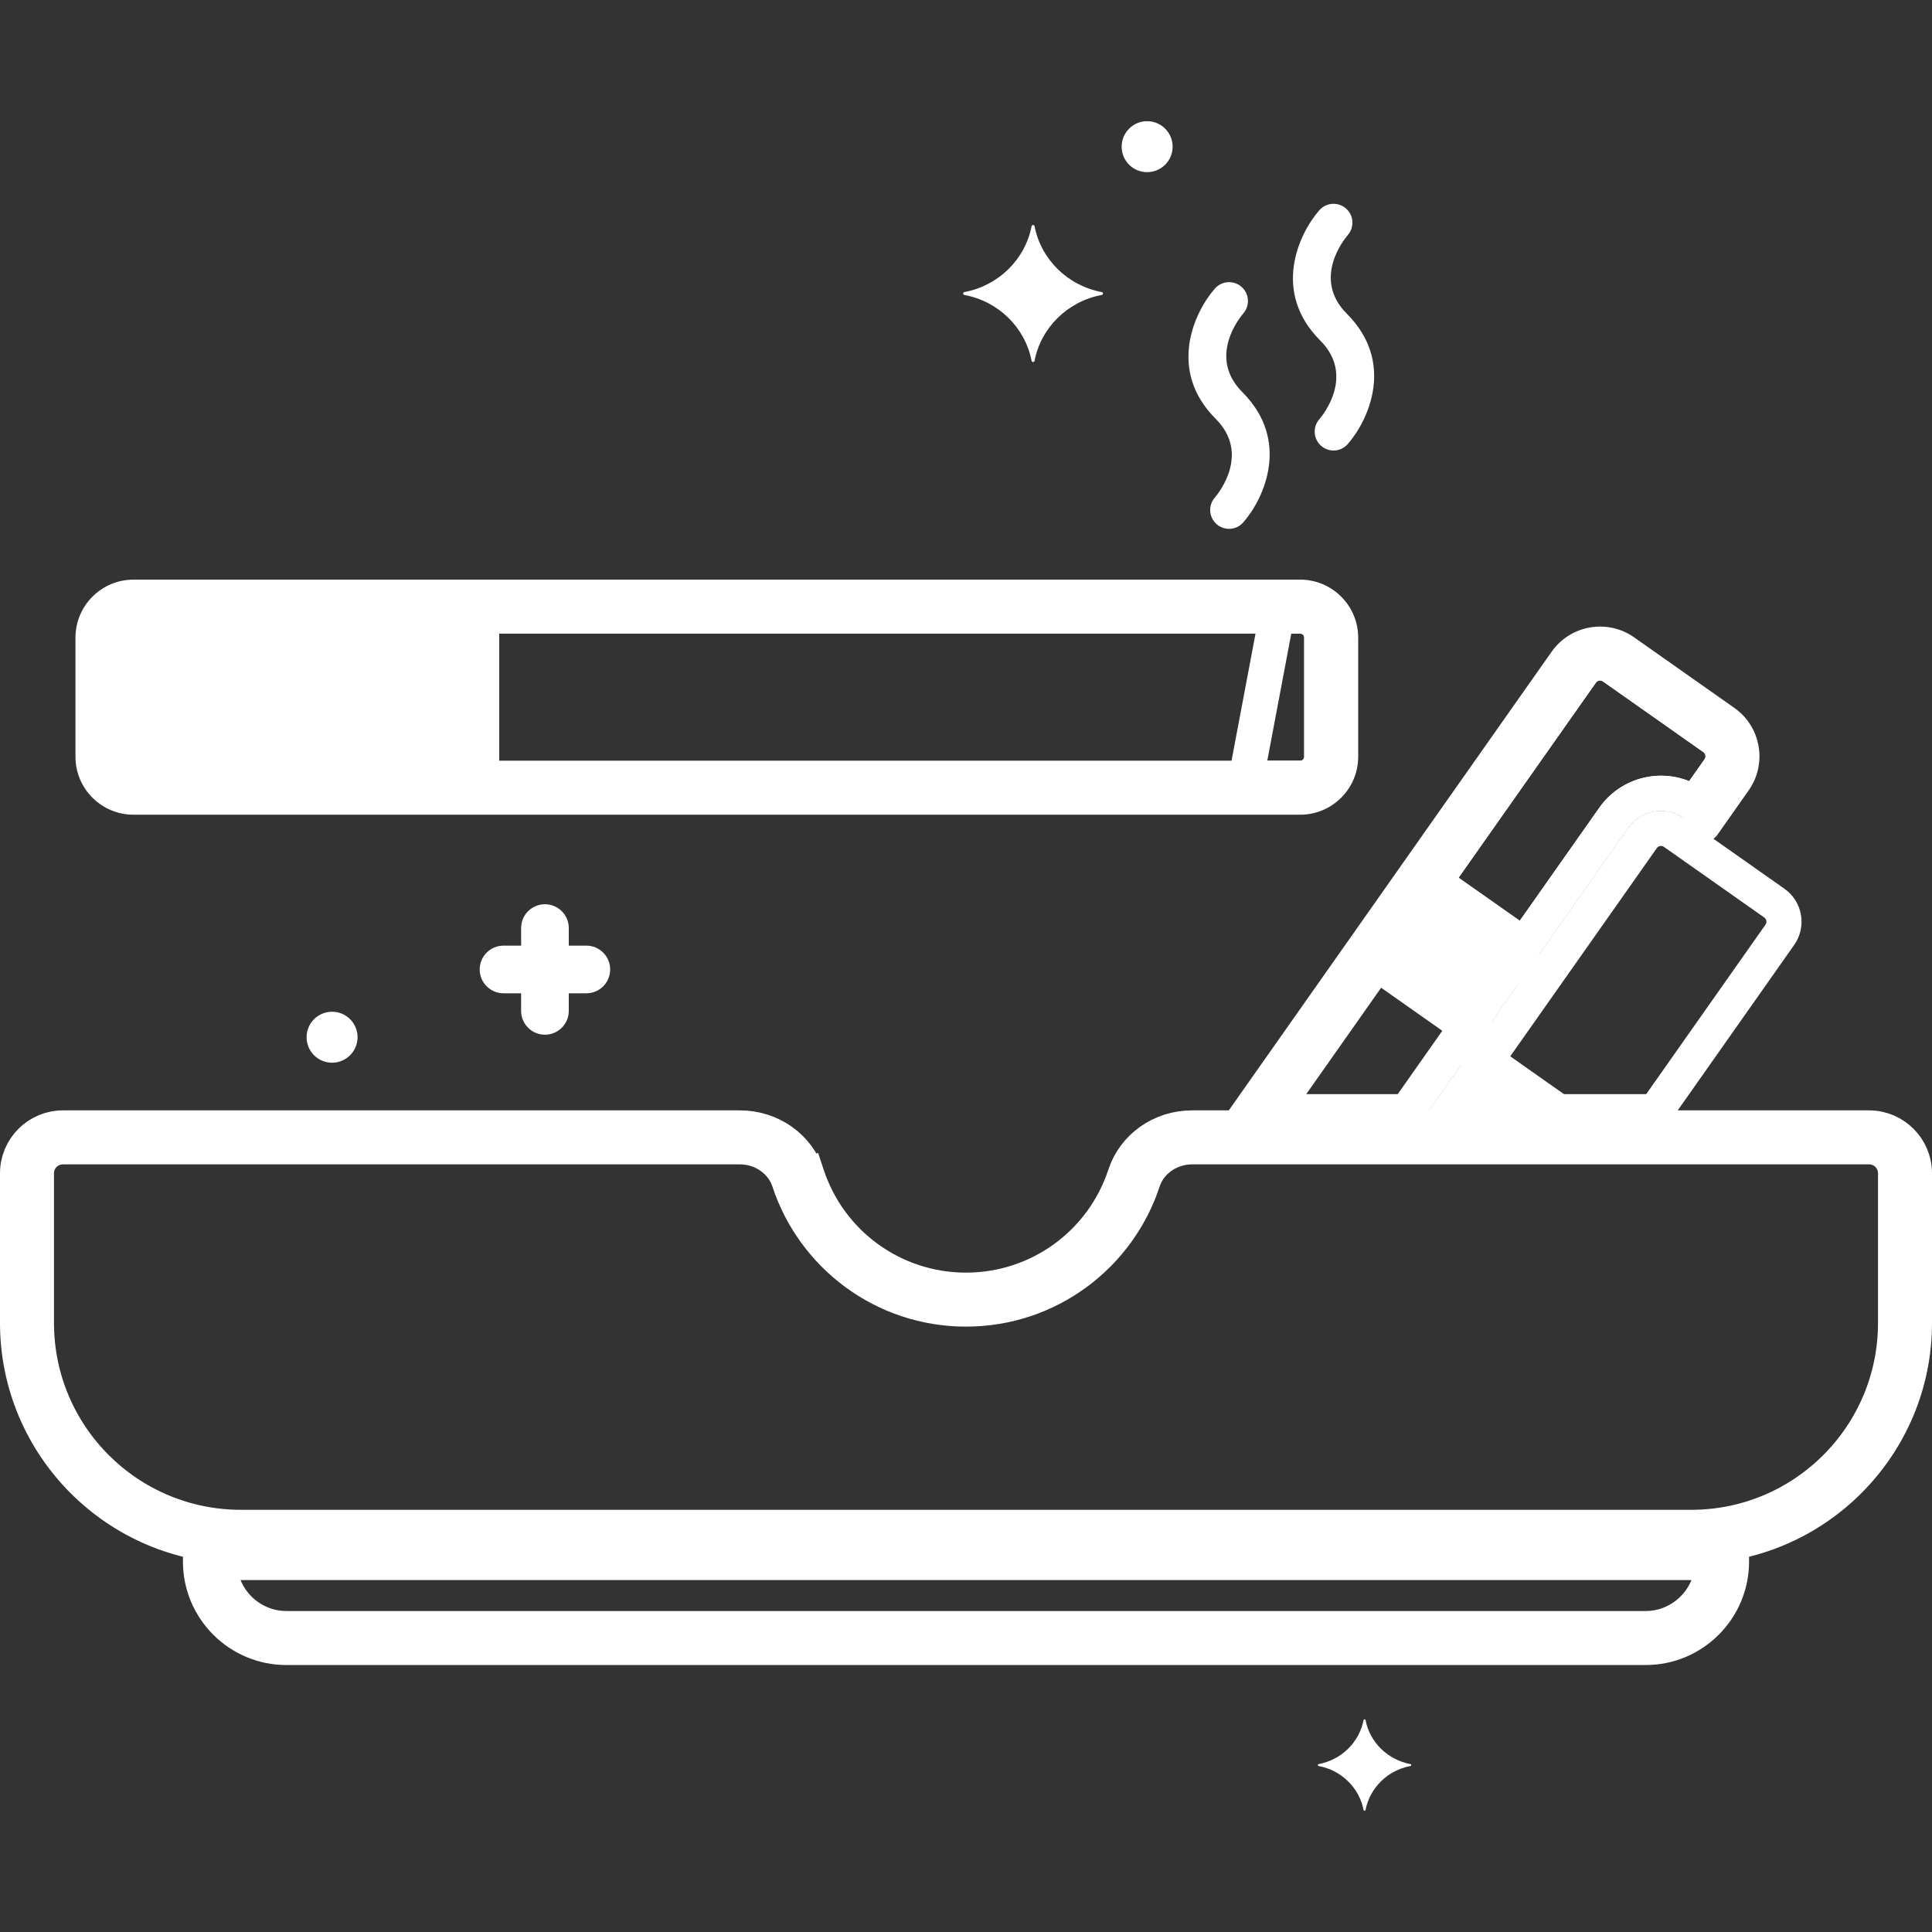 <?xml version="1.0" encoding="UTF-8"?> <svg xmlns="http://www.w3.org/2000/svg" width="55" height="55" viewBox="0 0 55 55" fill="none"><rect x="0" y="0" width="55" height="55" fill="#333333" stroke="none"/><path d="M50.512 25.71L50.512 25.71C50.804 25.916 50.874 26.319 50.668 26.612L47.124 31.647H41.273L46.756 23.858C46.756 23.858 46.756 23.858 46.756 23.858C46.962 23.565 47.365 23.495 47.658 23.701C47.658 23.701 47.658 23.701 47.658 23.701L50.512 25.71Z" stroke="white"></path><path d="M48.777 21.001L48.777 21.001C49.069 21.206 49.139 21.61 48.934 21.903C48.934 21.903 48.933 21.903 48.933 21.903L48.24 22.888L48.233 22.883L48.233 22.883C47.489 22.36 46.462 22.538 45.938 23.282C45.938 23.282 45.938 23.282 45.938 23.282L40.05 31.647H36.223L45.021 19.149C45.227 18.856 45.63 18.786 45.923 18.992C45.923 18.992 45.923 18.992 45.923 18.992L48.777 21.001Z" stroke="white"></path><path d="M32.538 33.621L32.538 33.62C32.728 33.043 33.297 32.647 33.937 32.647H53.209C53.625 32.647 53.963 32.984 53.963 33.401V37.661C53.963 40.876 51.358 43.481 48.144 43.481H6.857C3.643 43.481 1.037 40.876 1.037 37.661V33.401C1.037 32.984 1.375 32.647 1.791 32.647H21.063C21.704 32.647 22.272 33.043 22.463 33.621C23.159 35.737 25.148 37.266 27.5 37.266C29.852 37.266 31.841 35.737 32.538 33.621Z" stroke="white"></path><path d="M6.857 44.481H48.144C48.35 44.481 48.554 44.471 48.755 44.453V44.456C48.755 45.504 47.896 46.362 46.849 46.362H8.151C7.104 46.362 6.245 45.504 6.245 44.456V44.453C6.446 44.471 6.65 44.481 6.857 44.481Z" stroke="white"></path><path d="M48.777 21.001L48.777 21.001C49.069 21.206 49.139 21.61 48.934 21.903L48.24 22.888L48.233 22.883L48.233 22.883C47.489 22.36 46.462 22.538 45.938 23.282L43.388 26.906L40.828 25.105L45.021 19.149C45.021 19.149 45.021 19.149 45.021 19.148C45.227 18.856 45.631 18.786 45.923 18.992C45.923 18.992 45.923 18.992 45.923 18.992L48.777 21.001Z" stroke="white"></path><path d="M37.628 18.152V18.152V21.542C37.628 21.881 37.353 22.156 37.014 22.156H3.8C3.461 22.156 3.186 21.881 3.186 21.542V18.152C3.186 17.813 3.461 17.538 3.8 17.538H37.014C37.353 17.538 37.628 17.813 37.628 18.152Z" stroke="white"></path><path d="M3.8 17.038C3.184 17.038 2.686 17.537 2.686 18.152V21.542C2.686 22.157 3.184 22.656 3.8 22.656H11.36V17.038H3.8Z" fill="white"></path><path d="M13.674 17.038H11.36V22.656H13.674V17.038Z" fill="white"></path><path d="M35.474 22.156L36.345 17.538H37.014C37.353 17.538 37.628 17.813 37.628 18.152C37.628 18.152 37.628 18.152 37.628 18.152L37.628 21.542C37.628 21.881 37.353 22.156 37.014 22.156H35.474Z" stroke="white"></path><path d="M40.131 25.227L38.809 27.105L42.186 29.482L43.508 27.604L40.131 25.227Z" fill="white"></path><path d="M41.867 29.935L40.545 31.813L41.019 32.147H45.009L41.867 29.935Z" fill="white"></path><path d="M49.374 20.153L46.52 18.144C45.761 17.61 44.708 17.792 44.173 18.551L34.909 31.713C34.738 31.956 34.797 32.291 35.039 32.461C35.133 32.527 35.241 32.559 35.348 32.559C35.516 32.559 35.683 32.48 35.787 32.331L45.052 19.17C45.245 18.895 45.627 18.828 45.902 19.022L48.756 21.031C49.031 21.224 49.097 21.606 48.904 21.881L48.015 23.143C47.845 23.386 47.903 23.721 48.145 23.891C48.388 24.062 48.723 24.004 48.894 23.761L49.782 22.499C50.316 21.74 50.133 20.687 49.374 20.153Z" fill="white"></path><path d="M31.364 8.314C30.397 8.134 29.636 7.388 29.452 6.441C29.443 6.394 29.376 6.394 29.367 6.441C29.183 7.388 28.422 8.134 27.455 8.314C27.407 8.323 27.407 8.388 27.455 8.397C28.422 8.577 29.183 9.323 29.367 10.27C29.376 10.317 29.443 10.317 29.452 10.27C29.636 9.323 30.397 8.577 31.364 8.397C31.412 8.388 31.412 8.323 31.364 8.314Z" fill="white"></path><path d="M40.151 50.219C39.506 50.099 38.997 49.601 38.874 48.968C38.868 48.937 38.824 48.937 38.818 48.968C38.695 49.601 38.186 50.099 37.541 50.219C37.508 50.225 37.508 50.269 37.541 50.275C38.186 50.395 38.695 50.893 38.818 51.526C38.824 51.557 38.868 51.557 38.874 51.526C38.997 50.893 39.506 50.395 40.151 50.275C40.184 50.269 40.184 50.225 40.151 50.219Z" fill="white"></path><path d="M16.692 26.92H16.192V26.42C16.192 26.045 15.888 25.742 15.513 25.742C15.139 25.742 14.835 26.045 14.835 26.42V26.92H14.335C13.96 26.92 13.656 27.224 13.656 27.599C13.656 27.973 13.96 28.277 14.335 28.277H14.835V28.777C14.835 29.152 15.139 29.456 15.513 29.456C15.888 29.456 16.192 29.152 16.192 28.777V28.277H16.692C17.067 28.277 17.37 27.973 17.37 27.599C17.37 27.224 17.067 26.92 16.692 26.92Z" fill="white"></path><path d="M9.453 28.802C9.052 28.802 8.728 29.127 8.728 29.527C8.728 29.928 9.052 30.253 9.453 30.253C9.854 30.253 10.179 29.928 10.179 29.527C10.179 29.127 9.854 28.802 9.453 28.802Z" fill="white"></path><path d="M32.656 3.45C32.255 3.45 31.931 3.775 31.931 4.176C31.931 4.577 32.255 4.901 32.656 4.901C33.057 4.901 33.382 4.577 33.382 4.176C33.382 3.775 33.057 3.45 32.656 3.45Z" fill="white"></path><path d="M22.973 33.453C23.618 35.412 25.438 36.729 27.5 36.729C29.562 36.729 31.383 35.412 32.028 33.453C32.289 32.657 33.05 32.11 33.937 32.11H53.209C53.92 32.11 54.5 32.69 54.5 33.401V37.662C54.5 41.166 51.648 44.018 48.144 44.018H6.857C3.352 44.018 0.5 41.166 0.5 37.662V33.401C0.5 32.689 1.08 32.11 1.791 32.11H21.063C21.95 32.11 22.711 32.657 22.973 33.453ZM22.973 33.453L23.447 33.296L22.973 33.453C22.973 33.453 22.973 33.453 22.973 33.453ZM22.902 33.476L22.902 33.476C22.646 32.698 21.882 32.184 21.063 32.184H1.791C1.12 32.184 0.574 32.729 0.574 33.401V37.662C0.574 41.126 3.392 43.944 6.857 43.944H48.144C51.608 43.944 54.426 41.126 54.426 37.662V33.401C54.426 32.73 53.88 32.184 53.209 32.184H33.937C33.118 32.184 32.354 32.698 32.098 33.476L32.098 33.476C31.442 35.467 29.595 36.804 27.5 36.804C25.405 36.804 23.558 35.467 22.902 33.476Z" stroke="white"></path><path d="M49.255 43.444C48.959 43.444 48.718 43.684 48.718 43.981V44.456C48.718 45.487 47.88 46.325 46.849 46.325H8.151C7.121 46.325 6.282 45.487 6.282 44.456V44.02C6.282 43.724 6.042 43.483 5.745 43.483C5.448 43.483 5.208 43.724 5.208 44.02V44.456C5.208 46.079 6.528 47.4 8.151 47.4H46.849C48.472 47.4 49.792 46.079 49.792 44.456V43.981C49.792 43.684 49.552 43.444 49.255 43.444Z" fill="white"></path><path d="M37.014 16.501H3.8C2.889 16.501 2.148 17.241 2.148 18.152V21.542C2.148 22.453 2.889 23.193 3.8 23.193H37.014C37.924 23.193 38.665 22.453 38.665 21.542V18.152C38.665 17.241 37.924 16.501 37.014 16.501ZM37.591 21.542C37.591 21.86 37.332 22.119 37.014 22.119H3.8C3.482 22.119 3.223 21.86 3.223 21.542V18.152C3.223 17.834 3.482 17.575 3.8 17.575H37.014C37.332 17.575 37.591 17.834 37.591 18.152V21.542Z" fill="white"></path><path d="M38.343 8.933C37.351 7.942 38.261 6.817 38.369 6.691C38.563 6.468 38.54 6.13 38.317 5.935C38.094 5.74 37.754 5.762 37.559 5.985C36.964 6.665 36.205 8.314 37.584 9.693C38.576 10.686 37.665 11.811 37.559 11.934C37.364 12.157 37.386 12.496 37.61 12.692C37.712 12.781 37.838 12.825 37.963 12.825C38.113 12.825 38.261 12.763 38.368 12.641C38.962 11.962 39.722 10.313 38.343 8.933Z" fill="white"></path><path d="M35.368 11.164C34.376 10.172 35.286 9.048 35.395 8.922C35.588 8.698 35.565 8.36 35.343 8.165C35.119 7.97 34.78 7.993 34.584 8.216C33.99 8.895 33.23 10.545 34.609 11.924C35.601 12.916 34.69 14.041 34.584 14.164C34.389 14.388 34.412 14.727 34.635 14.922C34.737 15.011 34.863 15.055 34.988 15.055C35.138 15.055 35.287 14.993 35.393 14.872C35.987 14.193 36.747 12.543 35.368 11.164Z" fill="white"></path><path d="M13.674 16.684C13.377 16.684 13.137 16.924 13.137 17.221V22.465C13.137 22.761 13.377 23.002 13.674 23.002C13.97 23.002 14.211 22.761 14.211 22.465V17.221C14.211 16.924 13.97 16.684 13.674 16.684Z" fill="white"></path><path d="M11.36 16.698C11.064 16.698 10.823 16.938 10.823 17.235V22.465C10.823 22.762 11.064 23.002 11.36 23.002C11.657 23.002 11.898 22.762 11.898 22.465V17.235C11.898 16.938 11.657 16.698 11.36 16.698Z" fill="white"></path><path d="M40.331 25.321L40.331 25.321L43.419 27.495C43.436 27.507 43.44 27.53 43.428 27.546L43.428 27.547C43.424 27.552 43.42 27.555 43.415 27.558C43.41 27.561 43.404 27.562 43.398 27.562C43.394 27.562 43.39 27.561 43.387 27.561C43.384 27.56 43.381 27.558 43.377 27.555L40.288 25.381C40.288 25.381 40.288 25.381 40.288 25.381C40.272 25.369 40.267 25.346 40.279 25.329L39.87 25.042L40.279 25.33C40.291 25.313 40.314 25.309 40.331 25.321Z" stroke="white"></path><path d="M42.323 28.92L39.26 26.764C39.017 26.593 38.682 26.651 38.511 26.893C38.341 27.136 38.399 27.471 38.641 27.642L41.704 29.798C41.798 29.864 41.906 29.896 42.013 29.896C42.182 29.896 42.348 29.816 42.453 29.668C42.623 29.425 42.565 29.09 42.323 28.92Z" fill="white"></path><path d="M45.151 31.59L42.323 29.599C42.081 29.429 41.746 29.487 41.575 29.729C41.404 29.972 41.462 30.307 41.705 30.478L44.532 32.468C44.627 32.534 44.734 32.566 44.841 32.566C45.01 32.566 45.176 32.486 45.281 32.338C45.452 32.096 45.393 31.761 45.151 31.59Z" fill="white"></path></svg> 